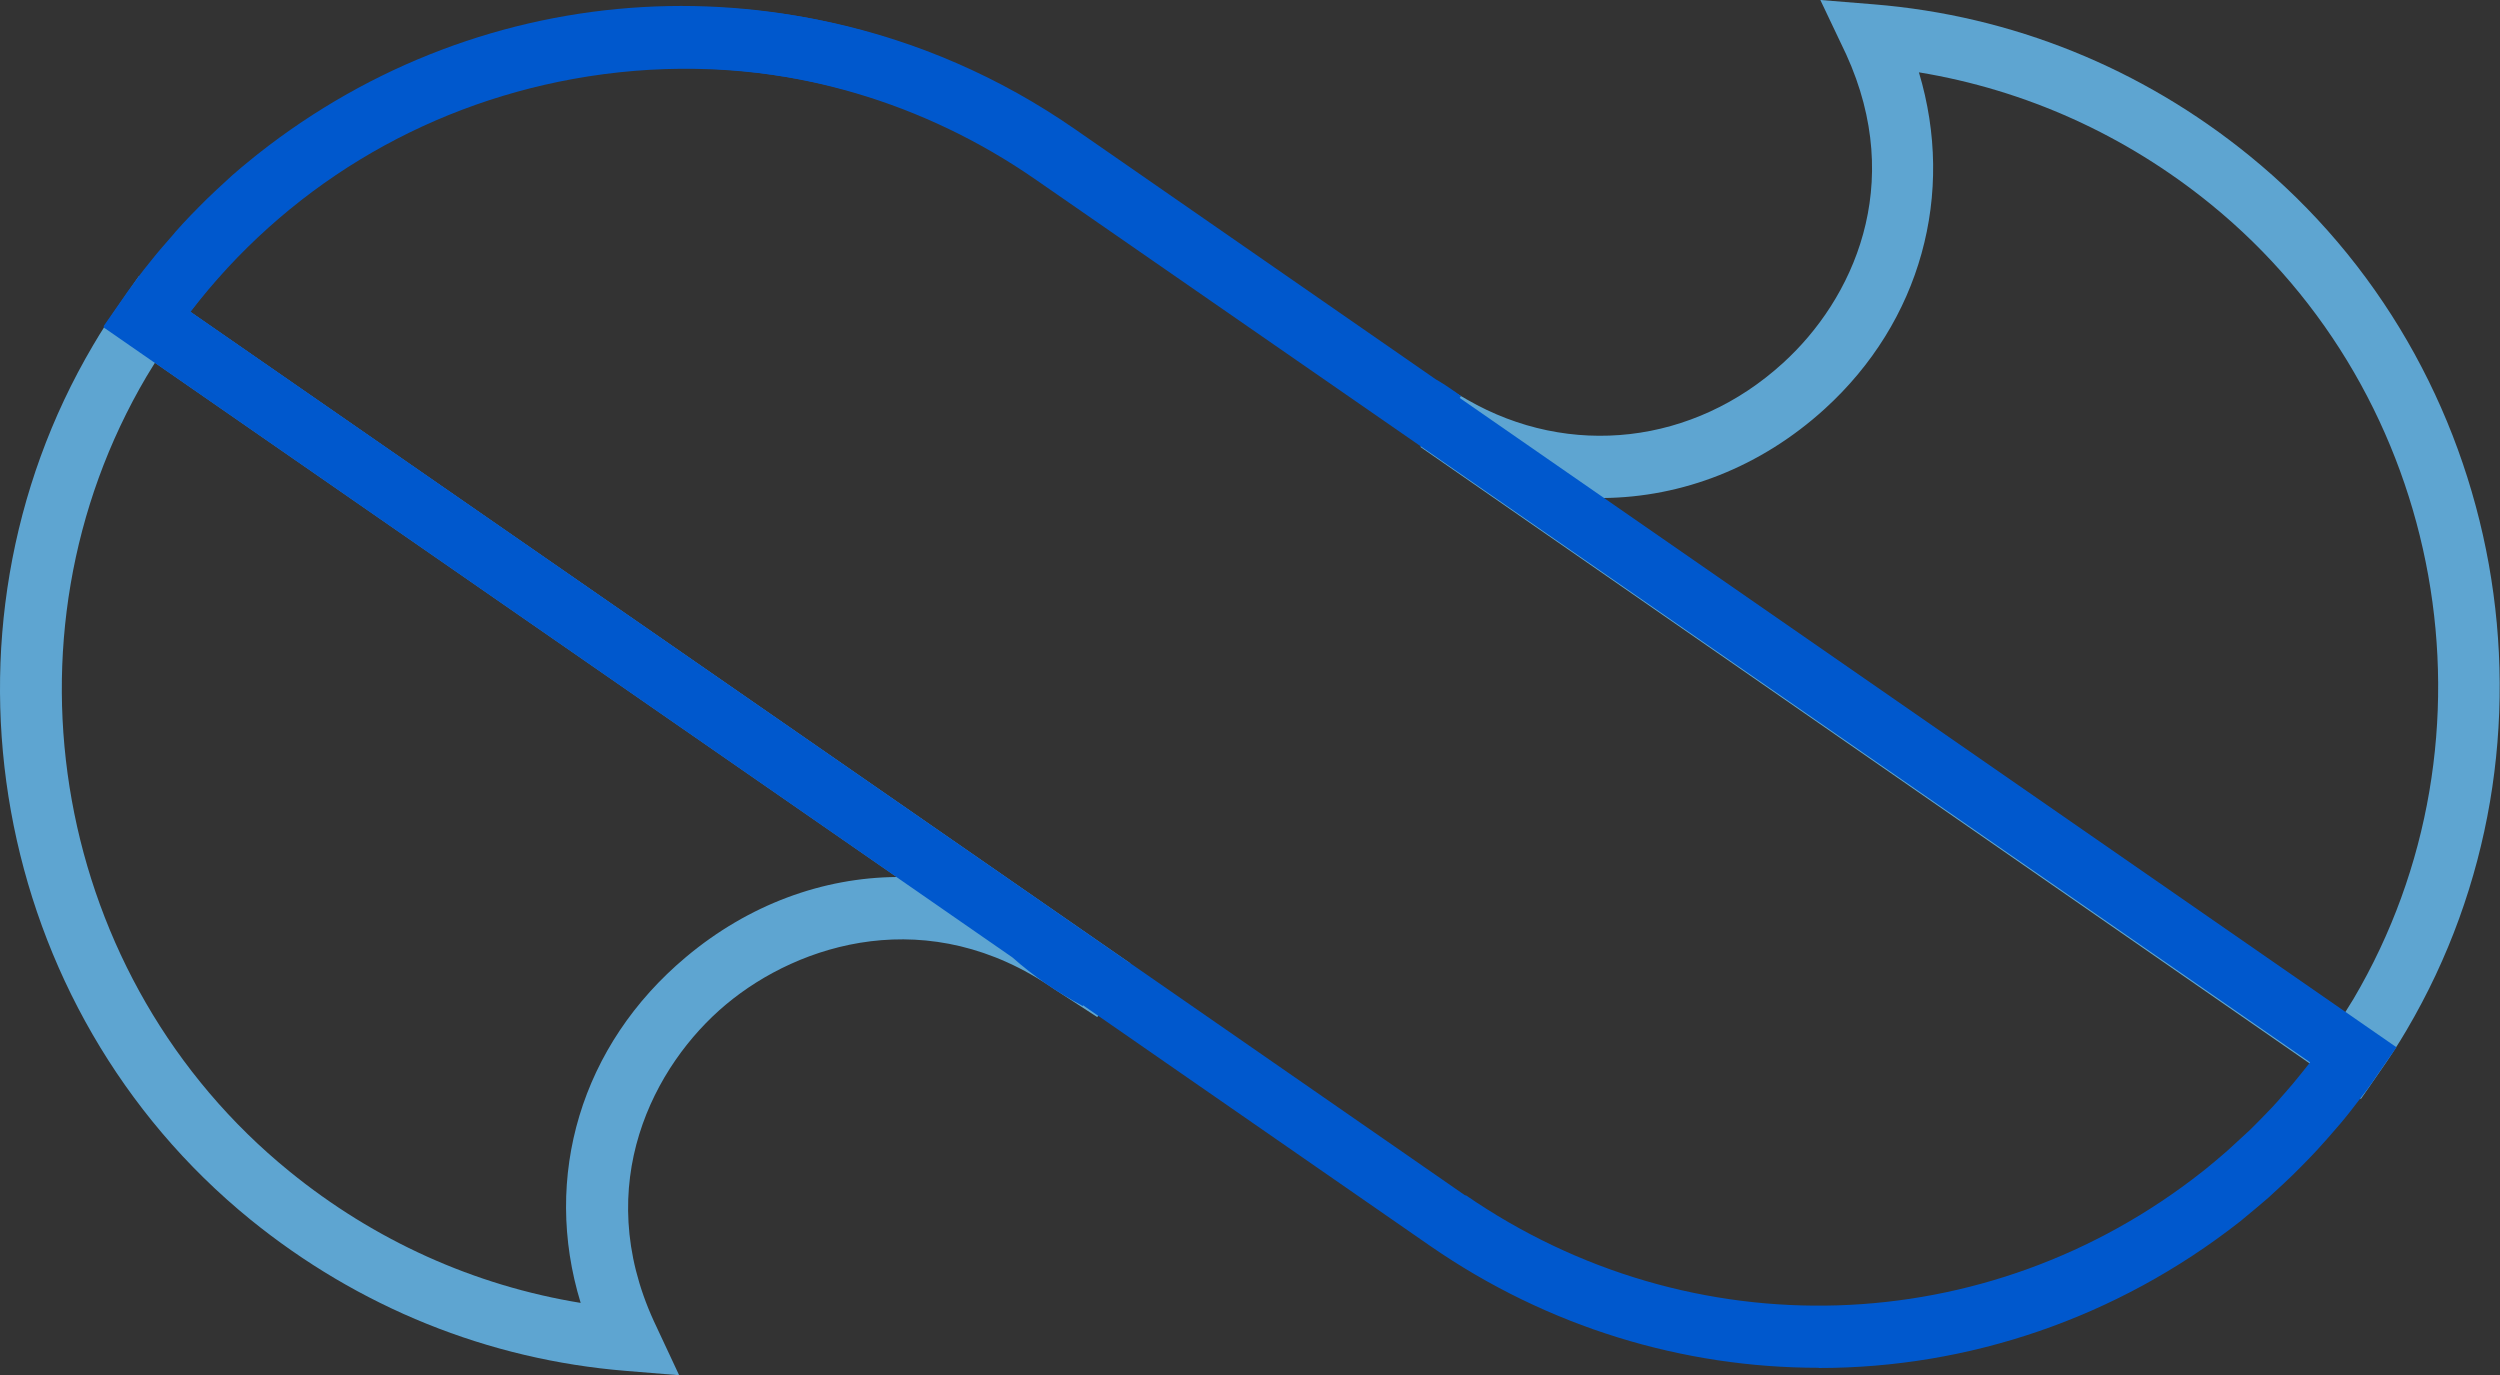 <svg xmlns="http://www.w3.org/2000/svg" viewBox="0 0 120.98 66.55"><rect x="0" y="0" width="120.98" height="66.55" fill="#333333" stroke="none"/><defs><style>.cls-1{fill:#fff;}.cls-2{isolation:isolate;}.cls-3{fill:#0058cd;}.cls-4{fill:#5ea5d1;}.cls-5{mix-blend-mode:multiply;}</style></defs><g class="cls-2"><g id="Object"><g><path class="cls-1" d="M9.96,12.65l-.42-.27-.32-.39c.13-.15,.26-.29,.39-.44l.73,.68c-.13,.14-.25,.28-.38,.42Z"></path><path class="cls-1" d="M114,51.84l-.81-.58c.1-.15,.21-.29,.31-.44l.28-.41,.83,.56-.28,.42c-.07,.1-.14,.19-.21,.29l-.12,.16Z"></path><polygon class="cls-1" points="11.07 11.48 10.36 10.78 10.74 10.39 11.44 11.11 11.07 11.48"></polygon><polygon class="cls-1" points="13.66 9.13 13.44 8.69 13.09 8.33 13.22 8.24 13.44 8.68 13.8 9.04 13.66 9.13"></polygon><path class="cls-1" d="M7.84,15.29l-.81-.58c.15-.21,.31-.43,.46-.63l.8,.6c-.15,.2-.3,.41-.45,.62Z"></path><polygon class="cls-1" points="12.34 10.28 11.67 9.54 11.92 9.31 12.58 10.06 12.34 10.28"></polygon><path class="cls-1" d="M31.25,65.41l-.86-.07c-6.46-.53-12.56-2.99-17.63-7.11C.6,48.34-2.57,30.7,5.39,17.21c.37-.63,.79-1.27,1.32-2.04l.29-.41,63.38,43.94c3.73,2.57,7.83,4.24,12.05,5.02,8.07,1.41,16.6-.35,23.48-5.21,.46-.33,.92-.67,1.37-1.02l.62,.78s0,0,0,0c-.44,.35-.89,.69-1.35,1.02-7.28,5.18-16.13,6.99-24.53,5.37-4.39-.8-8.64-2.52-12.44-5.15l-17.98-12.46c-5.36-3.72-12.07-3.4-17.09,.8-4.97,4.16-6.44,10.64-3.75,16.5l.5,1.07ZM7.25,16.15c-.38,.57-.71,1.07-1,1.56C-1.46,30.79,1.61,47.87,13.39,57.46c4.69,3.82,10.29,6.16,16.23,6.81-2.58-6.15-.95-12.85,4.24-17.19,3.96-3.31,8.89-4.37,13.51-3.11L7.25,16.15Z"></path><path class="cls-1" d="M8.88,13.93l-.43-.26-.35-.36c.14-.18,.28-.35,.43-.53l.77,.64c-.14,.17-.28,.34-.41,.51Z"></path><path class="cls-1" d="M11.44,11.11l-.7-.72c.3-.29,.61-.58,.93-.86l.67,.74c-.3,.27-.6,.55-.9,.83Z"></path><path class="cls-1" d="M7.3,16.06l-.46-.2-.42-.28,.28-.42c.07-.1,.14-.19,.21-.28l.12-.17,.81,.58-.54,.77Z"></path><path class="cls-1" d="M9.29,13.42l-.77-.64c.21-.25,.42-.49,.64-.73l.75,.67c-.21,.23-.42,.47-.62,.71Z"></path><path class="cls-1" d="M10.34,12.23l-.73-.68c.25-.26,.5-.52,.75-.77h0s0,0,0,0l.71,.71c-.25,.25-.49,.49-.73,.75Z"></path><path class="cls-1" d="M8.29,14.68l-.8-.6c.18-.25,.38-.49,.57-.72l.78,.63c-.19,.23-.37,.46-.55,.7Z"></path><path class="cls-1" d="M12.58,10.06l-.66-.75c.14-.12,.28-.24,.42-.36,.26-.22,.52-.44,.79-.65l.62,.78s0,0,0,0h0c-.26,.21-.51,.41-.76,.63-.14,.12-.27,.23-.41,.35Z"></path><path class="cls-1" d="M114.03,51.8l-.41-.28L50.65,7.86c-3.72-2.57-7.83-4.24-12.04-5.02-8.08-1.42-16.61,.34-23.49,5.21-.46,.33-.92,.67-1.36,1.02l-.62-.78s0,0,0,0c.44-.35,.89-.69,1.35-1.01C21.76,2.09,30.63,.28,39.03,1.91c4.38,.8,8.63,2.52,12.42,5.15l17.98,12.46c5.36,3.72,12.07,3.4,17.09-.8,4.97-4.16,6.44-10.64,3.75-16.5l-.51-1.07,.87,.07c6.47,.53,12.56,2.99,17.63,7.11,12.16,9.89,15.33,27.53,7.37,41.03-.37,.63-.8,1.3-1.32,2.04l-.28,.41Zm-40.38-29.21l40.12,27.82c.38-.56,.7-1.07,1-1.56,7.71-13.08,4.64-30.16-7.14-39.74-4.69-3.82-10.29-6.16-16.23-6.81,2.58,6.15,.95,12.85-4.24,17.19-3.96,3.31-8.89,4.37-13.51,3.11Z"></path><path class="cls-1" d="M113.53,52.48l-.8-.6c.15-.2,.3-.41,.45-.61l.81,.58c-.15,.21-.31,.43-.46,.64Z"></path><g><g class="cls-5"><path class="cls-4" d="M32.87,66.55l-2.58-.21c-6.67-.54-12.95-3.08-18.18-7.33C-.43,48.81-3.7,30.62,4.51,16.7c.38-.65,.81-1.32,1.36-2.1l.85-1.23L54.7,46.62l-1.6,2.6-2.09-1.36c-6.05-4.19-12.33-2.22-15.88,.75-3.5,2.93-6.52,8.7-3.49,15.32l1.23,2.63ZM7.5,17.55c-.14,.23-.28,.45-.41,.67C-.37,30.87,2.6,47.41,14,56.68c4.11,3.35,8.95,5.53,14.1,6.37-1.87-6.1,.01-12.48,5.1-16.74,3.03-2.54,6.61-3.84,10.2-3.87L7.5,17.55Z"></path></g><g class="cls-5"><path class="cls-4" d="M114.26,53.19l-45.51-31.55v-3.6l2.25,1.3c4.96,2.86,10.96,2.17,15.28-1.77,3.38-3.07,5.95-8.61,3.06-14.94l-1.25-2.63,2.59,.21c6.67,.54,12.96,3.08,18.18,7.33,12.54,10.2,15.8,28.39,7.6,42.31-.38,.65-.81,1.32-1.36,2.1l-.85,1.23Zm-36.7-29.09l35.92,24.9c.14-.23,.28-.45,.41-.66,7.46-12.65,4.49-29.19-6.91-38.46h0c-4.12-3.35-8.96-5.53-14.12-6.38,1.77,5.89,.09,12.06-4.56,16.29-3.1,2.82-6.9,4.28-10.74,4.31Z"></path></g></g><path class="cls-3" d="M52.41,48.69c-.64-.34-1.25-.71-1.82-1.1-.54-.38-1.08-.8-1.6-1.26L5.01,15.84l.85-1.23C10.91,7.33,18.49,2.45,27.21,.87c8.71-1.58,17.53,.33,24.81,5.38l17.45,12.1c.33,.19,.65,.4,.96,.62l.27,.2-1.75,2.43-.23-.17c-.27-.18-.55-.36-.83-.53l-.09-.06-17.5-12.13c-6.62-4.59-14.63-6.33-22.56-4.89-7.43,1.35-13.96,5.33-18.53,11.28l41.7,28.92c.45,.4,.92,.77,1.38,1.09,.47,.32,.96,.62,1.51,.91l-1.4,2.65Z"></path><path class="cls-3" d="M88,66.19c-6.53,0-13.08-1.95-18.78-5.89h0S5.01,15.79,5.01,15.79l1.18-1.7c.16-.22,.32-.44,.48-.66,.19-.25,.38-.5,.58-.74l.08-.1c.13-.17,.27-.33,.41-.5,.22-.26,.44-.51,.66-.76l.09-.11c.12-.14,.24-.27,.36-.4,.25-.27,.51-.54,.77-.8l.39-.39c.31-.3,.63-.6,.95-.89l.26-.24c.32-.28,.65-.56,.99-.83h0s.26-.21,.26-.21C23.49-1.25,38.49-2.07,50.33,5.24l.02-.04,1.42,.98L115.97,50.68l-.85,1.23c-.11,.16-.22,.32-.33,.48-.15,.22-.31,.44-.48,.65-.19,.25-.39,.5-.58,.75-.18,.23-.33,.41-.48,.59-.22,.26-.44,.51-.66,.76l-.1,.11c-.12,.14-.24,.27-.36,.4-.25,.27-.51,.54-.77,.8l-.39,.39c-.31,.3-.63,.6-.95,.89l-.25,.23c-.39,.34-.79,.67-1.19,1l-.07,.06s0,0,0,0l-.11,.09c-6,4.71-13.18,7.09-20.37,7.09Zm-17.08-8.36c10.92,7.53,25.24,7.08,35.64-1.12l.19-.15c.34-.28,.68-.56,1.02-.86l.23-.21c.3-.27,.59-.54,.88-.81l.36-.36c.23-.24,.47-.47,.7-.72,.11-.12,.21-.23,.32-.35l.1-.12c.2-.23,.4-.45,.6-.69,.13-.16,.26-.32,.4-.49,.16-.2,.3-.37,.43-.54L50.06,8.65C39.21,1.16,25,1.56,14.61,9.62h0s-.28,.22-.28,.22c-.37,.29-.75,.61-1.12,.94l-.24,.21c-.29,.26-.58,.53-.87,.8l-.35,.36c-.24,.24-.48,.48-.71,.73-.11,.11-.21,.23-.31,.35l-.1,.12c-.21,.23-.41,.46-.6,.69-.12,.15-.24,.3-.36,.45l-.08,.1c-.13,.16-.25,.32-.38,.49l61.71,42.78h0Z"></path></g></g></g></svg>